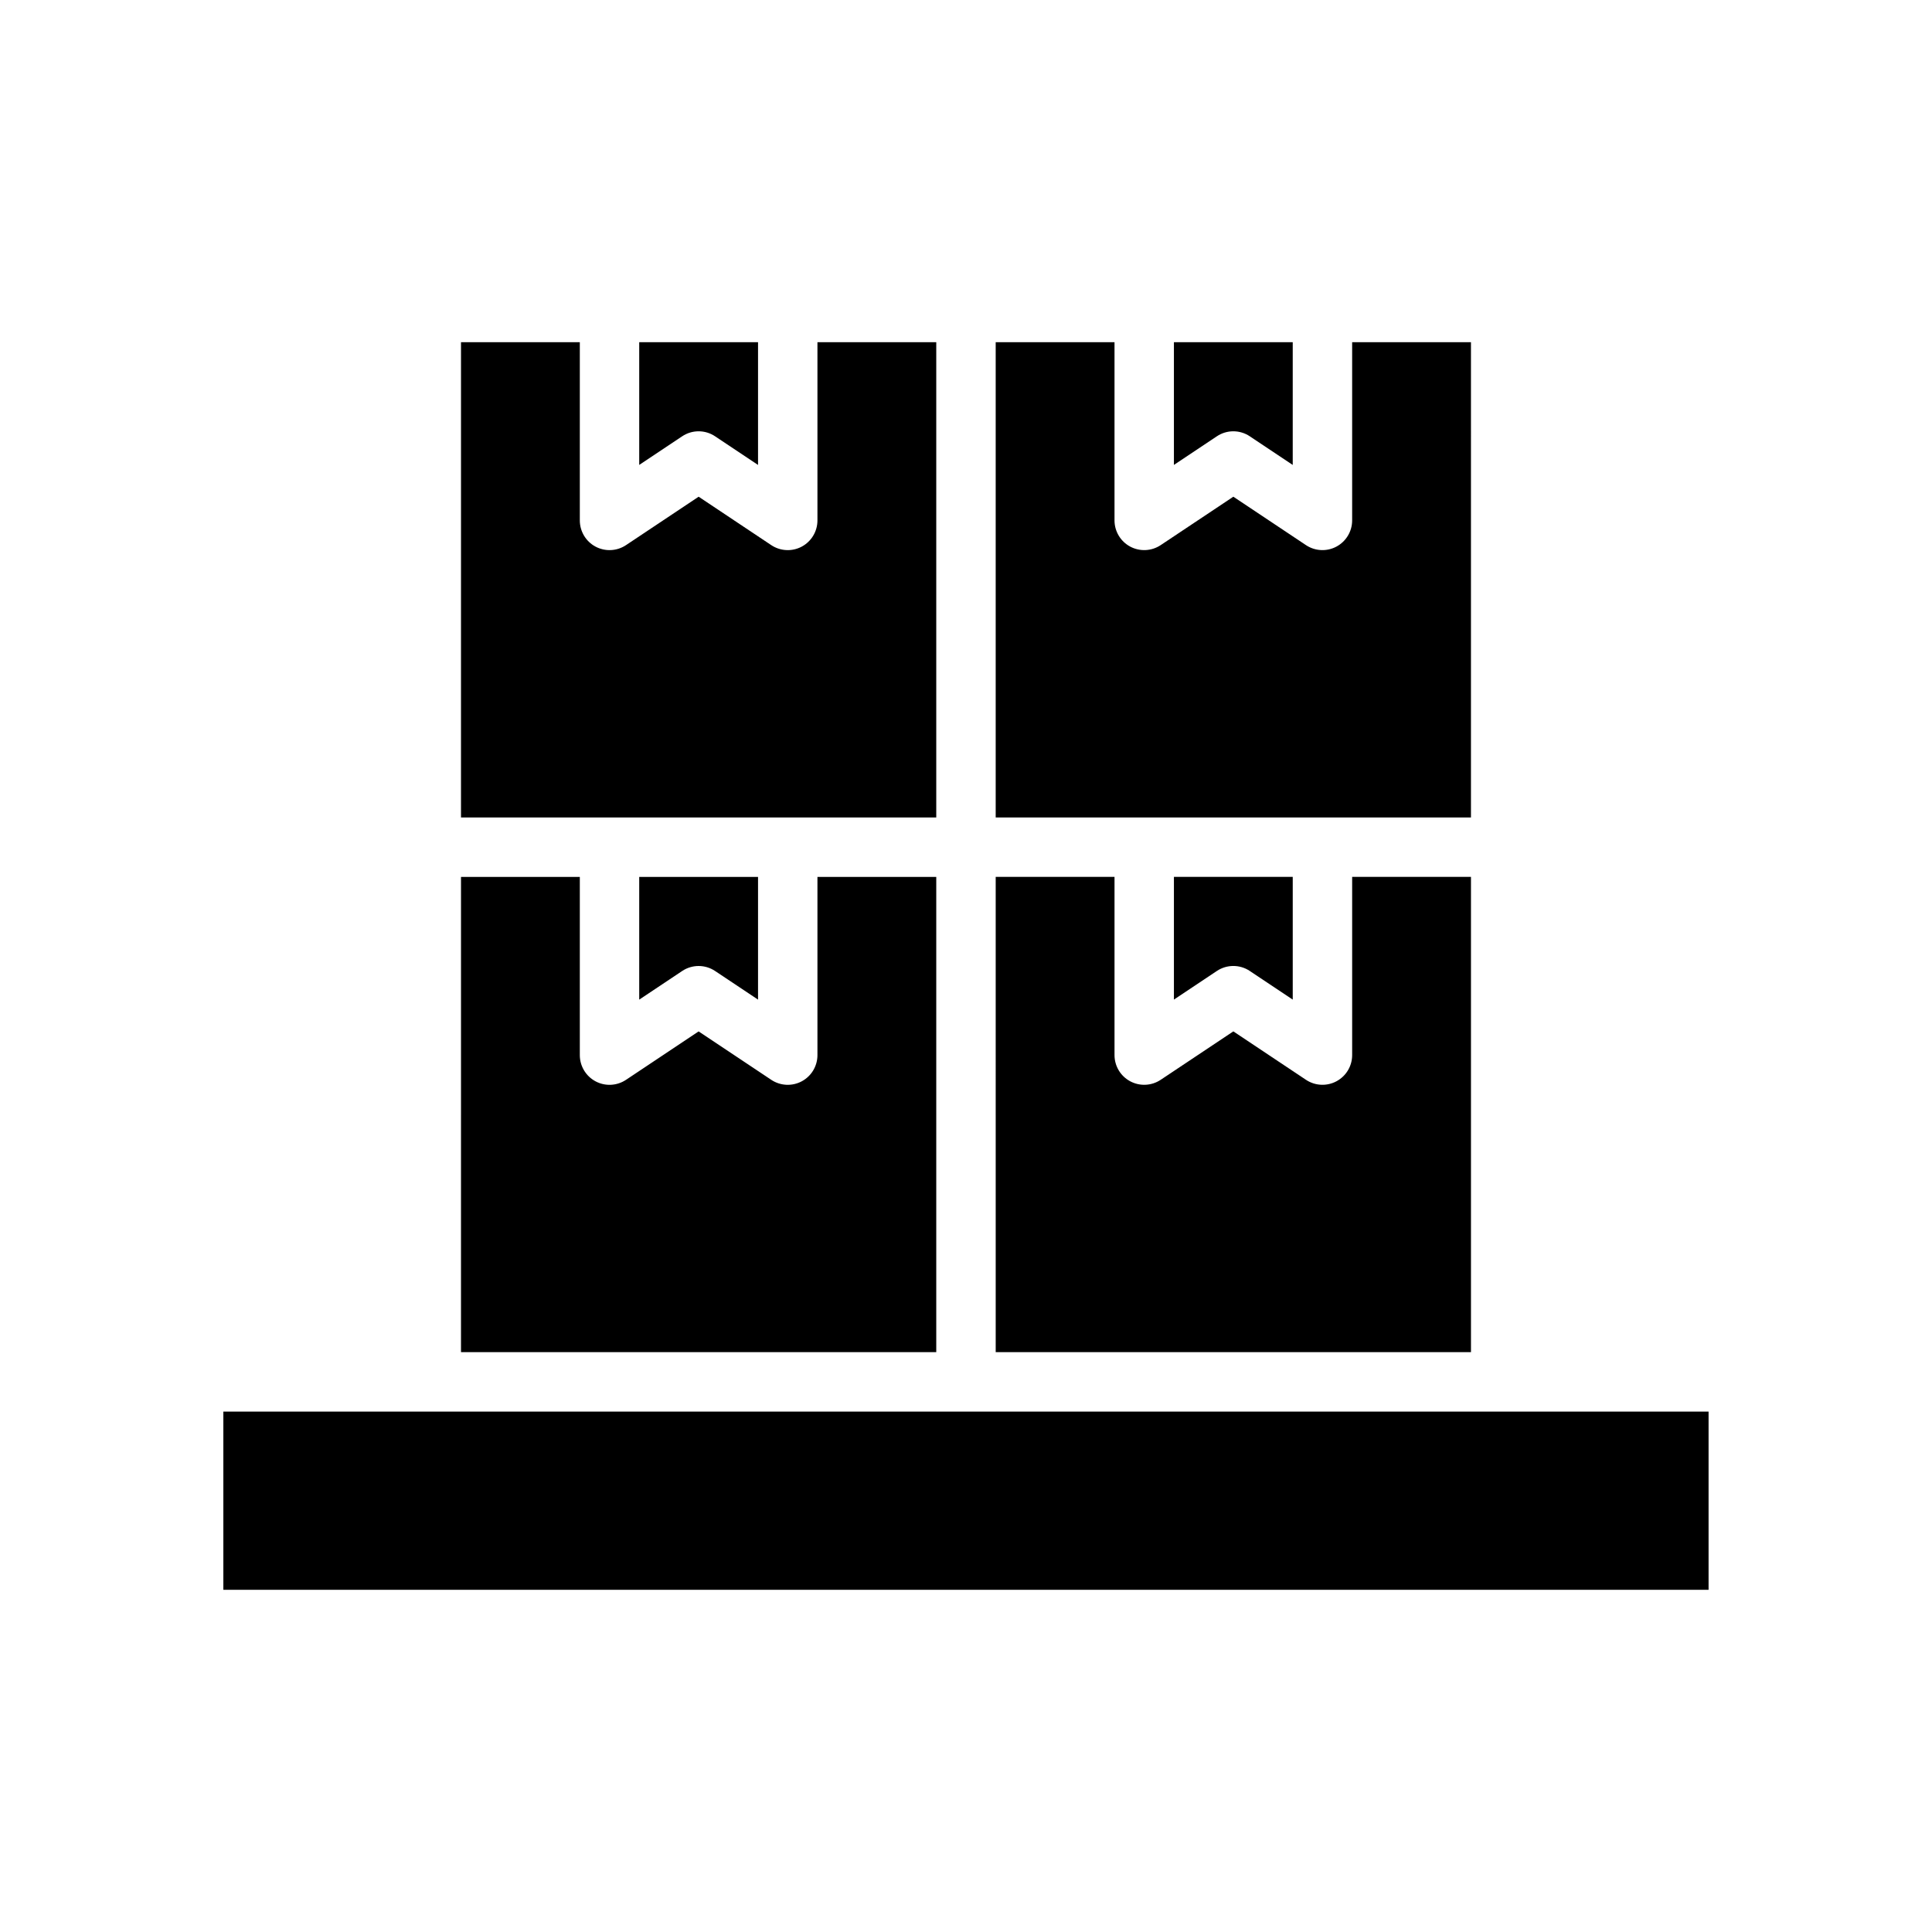 <?xml version="1.0" encoding="UTF-8"?>
<!-- Uploaded to: SVG Repo, www.svgrepo.com, Generator: SVG Repo Mixer Tools -->
<svg fill="#000000" width="800px" height="800px" version="1.1" viewBox="144 144 512 512" xmlns="http://www.w3.org/2000/svg">
 <path d="m407.87 376.38h31.488v47.23c0 2.906 1.598 5.57 4.156 6.941 2.559 1.371 5.668 1.219 8.082-0.391l19.25-12.832 19.25 12.832c2.414 1.609 5.519 1.762 8.078 0.391 2.562-1.371 4.16-4.035 4.16-6.941v-47.23h31.488v125.95h-125.95zm78.719 0v32.527l-11.379-7.586 0.004-0.004c-2.644-1.766-6.094-1.766-8.734 0l-11.379 7.586v-32.523zm47.23-15.742-125.95-0.004v-125.95h31.488v47.23c0 2.902 1.598 5.57 4.156 6.941 2.559 1.367 5.668 1.219 8.082-0.391l19.25-12.832 19.25 12.832c2.414 1.609 5.519 1.762 8.078 0.391 2.562-1.371 4.16-4.039 4.16-6.941v-47.23h31.488zm-78.719-125.95h31.488v32.527l-11.379-7.586 0.004-0.004c-2.644-1.77-6.094-1.77-8.734 0l-11.379 7.586zm-141.7 0h31.488v32.527l-11.379-7.586v-0.004c-2.641-1.77-6.09-1.77-8.73 0l-11.379 7.586zm-47.23 0h31.488v47.23c0 2.902 1.598 5.57 4.156 6.941 2.559 1.367 5.664 1.219 8.082-0.391l19.246-12.832 19.25 12.832c2.418 1.609 5.523 1.762 8.082 0.391 2.559-1.371 4.156-4.039 4.156-6.941v-47.23h31.488v125.95h-125.95zm47.23 141.7h31.488v32.527l-11.379-7.586v-0.004c-2.641-1.766-6.09-1.766-8.73 0l-11.379 7.586zm-47.23 0h31.488v47.23c0 2.906 1.598 5.57 4.156 6.941 2.559 1.371 5.664 1.219 8.082-0.391l19.246-12.832 19.25 12.832c2.418 1.609 5.523 1.762 8.082 0.391 2.559-1.371 4.156-4.035 4.156-6.941v-47.23h31.488v125.95h-125.95zm330.62 188.93h-393.6v-47.234h393.6z"/>
</svg>